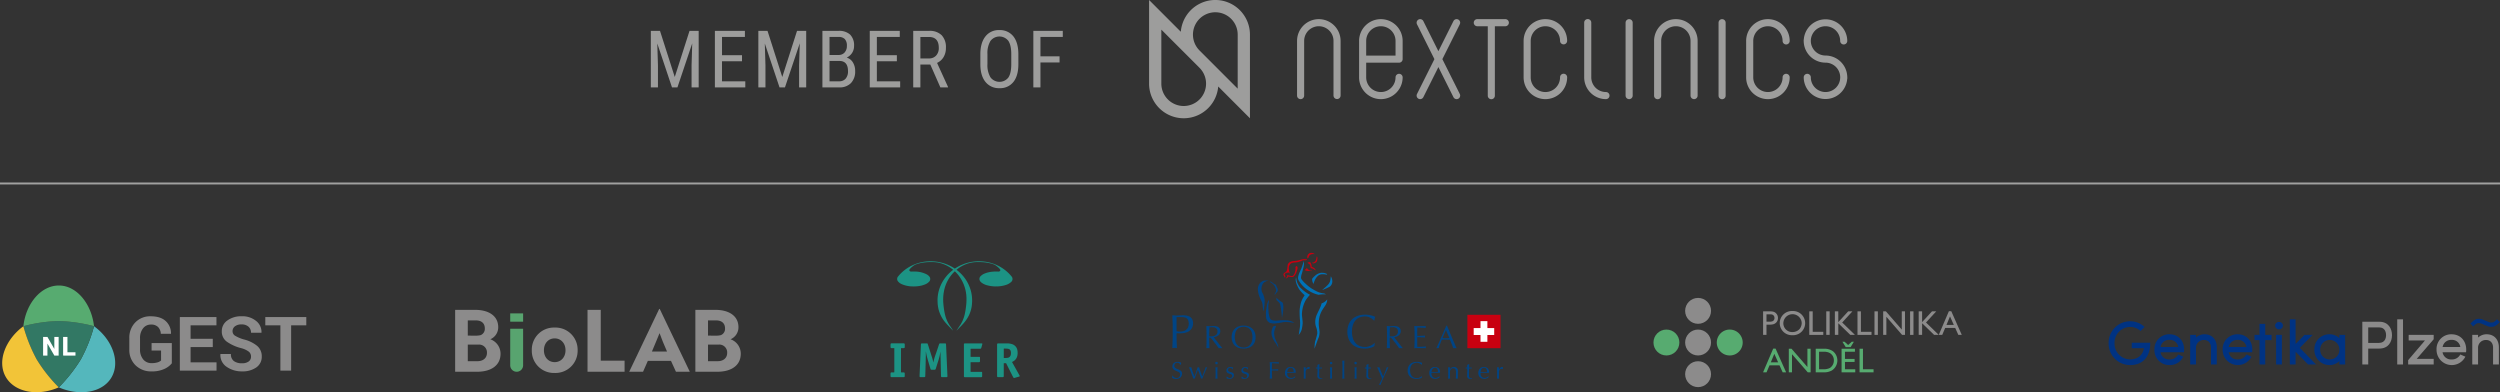 <svg xmlns="http://www.w3.org/2000/svg" width="1137" height="178.383" viewBox="0 0 1137 178.383">
  <rect x="0" y="0" width="1137" height="178.383" fill="#333333" stroke="none"/>
  <g id="Group_638" data-name="Group 638" transform="translate(-393 -658)">
    <g id="Group_626" data-name="Group 626" transform="translate(556.825 641.262)">
      <g id="Group_625" data-name="Group 625" transform="translate(132.175 16.738)">
        <path id="Path_886" data-name="Path 886" d="M136.344,20.687l6.711,20.982,6.711-20.982h4.168V46.4H150.7V36.387l.3-10.031L144.272,46.4H141.8L135.11,26.426l.3,9.961V46.4h-3.234V20.687Z" transform="translate(-132.175 -6.65)" fill="#9d9d9c"/>
        <path id="Path_887" data-name="Path 887" d="M152.7,34.517h-9.1V43.63h10.6V46.4h-13.83V20.687h13.651v2.774H143.606v8.281h9.1Z" transform="translate(-111.239 -6.65)" fill="#9d9d9c"/>
        <path id="Path_888" data-name="Path 888" d="M150.1,20.687l6.711,20.982,6.711-20.982h4.168V46.4h-3.229V36.387l.3-10.031L158.029,46.4H155.56l-6.695-19.976.3,9.961V46.4h-3.233V20.687Z" transform="translate(-97.033 -6.65)" fill="#9d9d9c"/>
        <g id="Group_624" data-name="Group 624" transform="translate(78.032)">
          <path id="Path_889" data-name="Path 889" d="M154.129,46.4V20.687h7.329a7.355,7.355,0,0,1,5.289,1.713,6.84,6.84,0,0,1,1.777,5.14,5.661,5.661,0,0,1-.9,3.181,5.991,5.991,0,0,1-2.435,2.133,4.922,4.922,0,0,1,2.8,2.175,7.281,7.281,0,0,1,1.034,3.956,7.529,7.529,0,0,1-1.9,5.438A7.149,7.149,0,0,1,161.7,46.4Zm3.231-14.747h4.152a3.507,3.507,0,0,0,2.712-1.13,4.311,4.311,0,0,0,1.031-3.011,4.337,4.337,0,0,0-.931-3.089,3.839,3.839,0,0,0-2.865-.967h-4.1Zm0,2.719v9.256h4.418a3.715,3.715,0,0,0,2.915-1.212,4.947,4.947,0,0,0,1.073-3.394q0-4.649-3.92-4.649Z" transform="translate(-154.129 -6.651)" fill="#9d9d9c"/>
          <path id="Path_890" data-name="Path 890" d="M172.517,34.517h-9.1V43.63h10.6V46.4H160.187V20.687h13.651v2.774H163.419v8.281h9.1Z" transform="translate(-138.654 -6.65)" fill="#9d9d9c"/>
          <path id="Path_891" data-name="Path 891" d="M173.516,36H169V46.4H165.75V20.687h7.2a7.7,7.7,0,0,1,5.723,1.969,7.9,7.9,0,0,1,1.944,5.769,7.982,7.982,0,0,1-1.052,4.159,6.638,6.638,0,0,1-2.975,2.676l4.98,10.93V46.4h-3.48ZM169,33.231h3.924a4.207,4.207,0,0,0,3.238-1.312,4.961,4.961,0,0,0,1.212-3.5q0-4.953-4.486-4.951H169Z" transform="translate(-124.444 -6.651)" fill="#9d9d9c"/>
          <path id="Path_892" data-name="Path 892" d="M191.631,36.06q0,5.262-2.246,8.1a7.644,7.644,0,0,1-6.373,2.844,7.725,7.725,0,0,1-6.277-2.765q-2.309-2.756-2.4-7.813V31.592q0-5.156,2.282-8.083a7.607,7.607,0,0,1,6.359-2.922,7.708,7.708,0,0,1,6.33,2.8q2.266,2.8,2.321,7.994ZM188.4,31.553q0-4.073-1.333-6.064a5.124,5.124,0,0,0-8.122.025,10.632,10.632,0,0,0-1.386,5.936v4.61a10.843,10.843,0,0,0,1.368,6,5.135,5.135,0,0,0,8.111.156q1.312-1.9,1.361-5.843Z" transform="translate(-102.504 -6.903)" fill="#9d9d9c"/>
          <path id="Path_893" data-name="Path 893" d="M193.04,35.046h-8.69V46.4h-3.231V20.687h13.387v2.774H184.35v8.814h8.69Z" transform="translate(-85.184 -6.65)" fill="#9d9d9c"/>
          <path id="Path_894" data-name="Path 894" d="M258.513,19.187A1.615,1.615,0,0,0,256.9,20.8V53.956a1.615,1.615,0,0,0,3.231,0V20.8a1.614,1.614,0,0,0-1.614-1.61" transform="translate(108.382 -10.482)" fill="#9d9d9c"/>
          <path id="Path_895" data-name="Path 895" d="M270.407,19.187a1.612,1.612,0,0,0-1.614,1.61V53.956a1.614,1.614,0,1,0,3.227,0V20.8a1.614,1.614,0,0,0-1.614-1.61" transform="translate(138.772 -10.482)" fill="#9d9d9c"/>
          <path id="Path_896" data-name="Path 896" d="M224.763,19.187a9.915,9.915,0,0,0-9.9,9.9V53.956a1.615,1.615,0,0,0,3.231,0V29.09a6.673,6.673,0,0,1,13.347,0V53.956a1.614,1.614,0,0,0,3.227,0V29.09a9.913,9.913,0,0,0-9.9-9.9" transform="translate(1.004 -10.482)" fill="#9d9d9c"/>
          <path id="Path_897" data-name="Path 897" d="M261.5,52.339a6.681,6.681,0,0,1-6.675-6.675V20.8a1.614,1.614,0,1,0-3.227,0V45.664a9.913,9.913,0,0,0,9.9,9.906,1.615,1.615,0,0,0,0-3.231" transform="translate(94.858 -10.482)" fill="#9d9d9c"/>
          <path id="Path_898" data-name="Path 898" d="M241.87,37.378l7.93-15.853a1.633,1.633,0,0,0,.085-1.233,1.612,1.612,0,0,0-2.975-.21l-6.846,13.685-6.842-13.685a1.618,1.618,0,0,0-.935-.81,1.618,1.618,0,0,0-1.958,2.254l7.93,15.856-7.926,15.853a1.618,1.618,0,0,0,.722,2.168,1.621,1.621,0,0,0,2.165-.725l6.846-13.685,6.846,13.692a1.614,1.614,0,0,0,1.443.885,1.592,1.592,0,0,0,.722-.167,1.618,1.618,0,0,0,.725-2.168Z" transform="translate(40.084 -10.485)" fill="#9d9d9c"/>
          <path id="Path_899" data-name="Path 899" d="M232.7,19.187a9.913,9.913,0,0,0-9.9,9.9V45.667a9.9,9.9,0,0,0,19.809,0,1.615,1.615,0,0,0-3.231,0,6.673,6.673,0,0,1-13.347,0V38.992h14.957a1.619,1.619,0,0,0,1.621-1.614V29.09a9.916,9.916,0,0,0-9.906-9.9m6.675,9.9v6.675H226.029V29.09a6.673,6.673,0,1,1,13.347,0" transform="translate(21.281 -10.482)" fill="#9d9d9c"/>
          <path id="Path_900" data-name="Path 900" d="M251.833,19.187H239.087a1.615,1.615,0,1,0,0,3.231h4.759V53.956a1.614,1.614,0,1,0,3.227,0V22.418h4.759a1.615,1.615,0,1,0,0-3.231" transform="translate(58.759 -10.482)" fill="#9d9d9c"/>
          <path id="Path_901" data-name="Path 901" d="M270.447,19.187a9.912,9.912,0,0,0-9.9,9.9V53.956a1.614,1.614,0,1,0,3.227,0V29.09a6.675,6.675,0,0,1,13.35,0V53.956a1.612,1.612,0,1,0,3.224,0V29.09a9.912,9.912,0,0,0-9.9-9.9" transform="translate(117.7 -10.482)" fill="#9d9d9c"/>
          <path id="Path_902" data-name="Path 902" d="M253.752,22.418a6.682,6.682,0,0,1,6.675,6.672,1.614,1.614,0,0,0,3.227,0,9.9,9.9,0,0,0-19.805,0V45.667a9.9,9.9,0,0,0,19.805,0,1.614,1.614,0,1,0-3.227,0,6.675,6.675,0,0,1-13.35,0V29.09a6.68,6.68,0,0,1,6.675-6.672" transform="translate(75.054 -10.482)" fill="#9d9d9c"/>
          <path id="Path_903" data-name="Path 903" d="M282.229,22.418A6.676,6.676,0,0,1,288.9,29.09a1.615,1.615,0,0,0,3.231,0,9.9,9.9,0,1,0-19.805,0V45.667a9.9,9.9,0,1,0,19.805,0,1.615,1.615,0,1,0-3.231,0,6.673,6.673,0,0,1-13.347,0V29.09a6.683,6.683,0,0,1,6.679-6.672" transform="translate(147.789 -10.482)" fill="#9d9d9c"/>
          <path id="Path_904" data-name="Path 904" d="M299.527,45.728c0-.11-.011-.213-.014-.323v-.3h-.018a9.941,9.941,0,0,0-9.867-9.369,6.691,6.691,0,0,1-6.693-6.572V29.09a6.673,6.673,0,0,1,13.347,0,1.615,1.615,0,0,0,3.231,0,9.9,9.9,0,0,0-19.777-.594h-.05v.562c0,.128.014.252.018.377v.22h.011a9.936,9.936,0,0,0,9.913,9.32,6.682,6.682,0,1,1-6.693,6.693,1.615,1.615,0,1,0-3.231,0,9.9,9.9,0,0,0,19.777.622h.046Z" transform="translate(166.597 -10.482)" fill="#9d9d9c"/>
          <path id="Path_905" data-name="Path 905" d="M241.8,32.491a15.748,15.748,0,0,0-31.442-1.312L195.928,16.738V54.777a15.748,15.748,0,0,0,31.442,1.3L241.8,70.527ZM211.678,64.947A10.182,10.182,0,0,1,201.5,54.777V30.209l17.374,17.385a10.172,10.172,0,0,1-7.2,17.353m24.55-7.891L218.854,39.675a10.172,10.172,0,1,1,17.374-7.183Z" transform="translate(-47.357 -16.738)" fill="#9d9d9c"/>
        </g>
      </g>
    </g>
    <path id="Path_997" data-name="Path 997" d="M0,0H1137V.889H0Z" transform="translate(393 741)" fill="#a1a1a0"/>
    <g id="Group_637" data-name="Group 637" transform="translate(0 -9.512)">
      <g id="Group_640" data-name="Group 640" transform="translate(394 797.358)">
        <g id="Group_639" data-name="Group 639" transform="translate(0)">
          <path id="Path_998" data-name="Path 998" d="M68.978,33.406a9.2,9.2,0,0,1-3.389,2.56,13.237,13.237,0,0,1-5.814,1.121,9.972,9.972,0,0,1-7.3-2.777A9.665,9.665,0,0,1,49.65,27.1V22.01a9.881,9.881,0,0,1,2.72-7.2,9.355,9.355,0,0,1,7-2.785q4.451,0,6.819,2.166a7.517,7.517,0,0,1,2.417,5.7l-.034.1h-4.6a4.681,4.681,0,0,0-1.238-3.071,4.317,4.317,0,0,0-3.23-1.13,4.39,4.39,0,0,0-3.615,1.729,6.957,6.957,0,0,0-1.372,4.455v5.117a6.865,6.865,0,0,0,1.422,4.505,4.7,4.7,0,0,0,3.833,1.73,8.778,8.778,0,0,0,2.744-.351,4.133,4.133,0,0,0,1.573-.868V27.6H59.775V24.218h9.2Z" transform="translate(8.167 1.977)" fill="#8c8b8b"/>
          <path id="Path_999" data-name="Path 999" d="M84.356,25.976H74.265v6.945h11.8v3.765H69.379V12.321h16.65v3.765H74.265v6.125H84.356Z" transform="translate(11.412 2.027)" fill="#8c8b8b"/>
          <path id="Path_1000" data-name="Path 1000" d="M99.146,30.376a2.83,2.83,0,0,0-1-2.258,10.061,10.061,0,0,0-3.49-1.607,19.842,19.842,0,0,1-6.576-2.979,5.643,5.643,0,0,1-2.225-4.718,5.845,5.845,0,0,1,2.551-4.9,10.629,10.629,0,0,1,6.518-1.9,9.79,9.79,0,0,1,6.543,2.135,6.388,6.388,0,0,1,2.444,5.262l-.034.1H99.146a3.552,3.552,0,0,0-1.13-2.735,4.491,4.491,0,0,0-3.171-1.047,4.694,4.694,0,0,0-3.029.87,2.742,2.742,0,0,0-1.071,2.226,2.389,2.389,0,0,0,1.146,2.033,15.859,15.859,0,0,0,3.958,1.682,15.365,15.365,0,0,1,6.108,2.962,6.154,6.154,0,0,1,2.075,4.836,5.787,5.787,0,0,1-2.469,4.936,10.778,10.778,0,0,1-6.518,1.807A11.9,11.9,0,0,1,88.1,35.037a6.4,6.4,0,0,1-2.879-5.748l.033-.1h4.753a3.748,3.748,0,0,0,1.33,3.188,6,6,0,0,0,3.707,1.012,4.878,4.878,0,0,0,3.046-.82,2.637,2.637,0,0,0,1.054-2.193" transform="translate(14.018 1.977)" fill="#8c8b8b"/>
          <path id="Path_1001" data-name="Path 1001" d="M121.4,16.086h-6.894v20.6h-4.887v-20.6h-6.861V12.321H121.4Z" transform="translate(16.903 2.027)" fill="#8c8b8b"/>
          <path id="Path_1002" data-name="Path 1002" d="M38.125,15.9a.333.333,0,0,0-.012.056,67.975,67.975,0,0,1-6,15.066,70.743,70.743,0,0,1-10,12.684l.006.006c9.393,4.094,19.917,2.459,23.978-4.575,4.077-7.063.367-17.163-7.969-23.236" transform="translate(3.637 2.615)" fill="#54b7bc"/>
          <path id="Path_1003" data-name="Path 1003" d="M34.389,31.354a67.975,67.975,0,0,0,6-15.066.333.333,0,0,1,.012-.056V16.22s-.006,0-.012-.012h-.01a71.1,71.1,0,0,0-16.016-2.324A68.284,68.284,0,0,0,8.279,16.232a.627.627,0,0,1,.012.062c.006.022.01.062.022.107A71.531,71.531,0,0,0,14.29,31.273,68.394,68.394,0,0,0,24.368,44.033c-.006,0-.01,0-.016,0a.2.2,0,0,1,.022.017.072.072,0,0,1,.017-.012l-.006-.006a70.743,70.743,0,0,0,10-12.684" transform="translate(1.362 2.284)" fill="#327864"/>
          <path id="Path_1004" data-name="Path 1004" d="M40.378,18.492h.01a.018.018,0,0,0,.012.006C39.258,8.319,32.528,0,24.4,0,16.248.006,9.37,8.262,8.279,18.515a68.284,68.284,0,0,1,16.083-2.348,71.2,71.2,0,0,1,16.016,2.324" transform="translate(1.362)" fill="#57ab70"/>
          <path id="Path_1005" data-name="Path 1005" d="M15.652,30.94A71.531,71.531,0,0,1,9.675,16.067c-.012-.045-.016-.085-.022-.107l-.017-.051c-8.25,6.086-12.062,16.044-8,23.079,4.078,7.064,14.653,8.89,24.075,4.716.006,0,.01,0,.016,0A68.439,68.439,0,0,1,15.652,30.94" transform="translate(0 2.617)" fill="#f2c438"/>
          <path id="Path_1006" data-name="Path 1006" d="M23.044,28.562H21.083l-3.1-5.4-.035.012v5.388H15.975V20.09h1.972l3.1,5.4.034-.011V20.09h1.961Z" transform="translate(2.627 3.305)" fill="#fff"/>
          <path id="Path_1007" data-name="Path 1007" d="M25.761,27.049h3.649v1.513H23.789V20.09h1.972Z" transform="translate(3.913 3.304)" fill="#fff"/>
        </g>
      </g>
      <g id="Group_642" data-name="Group 642" transform="translate(600 808)">
        <path id="Path_1008" data-name="Path 1008" d="M5.748,23.843h4.458c2.386,0,4.262-1.329,4.262-3.794A3.579,3.579,0,0,0,10.6,16.3H5.748Zm3.6-11.615a8.41,8.41,0,0,0,2.268-.235A3.073,3.073,0,0,0,13.492,8.9c0-2.347-1.6-3.6-3.989-3.6H5.748v6.922Zm11.3,8.213c0,5.4-4.379,8.213-10.715,8.213H0V.5H9.112c5.983,0,10.48,2.62,10.48,7.9a5.876,5.876,0,0,1-3.6,5.475,6.947,6.947,0,0,1,4.653,6.571" transform="translate(0 -0.066)" fill="#8c8b8b"/>
        <path id="Path_1009" data-name="Path 1009" d="M34.772,10.426V27.047a2.933,2.933,0,0,1-5.866,0V10.426Z" transform="translate(-3.859 -1.392)" fill="#58a46f"/>
        <path id="Path_1010" data-name="Path 1010" d="M55.565,20.118c0-3.245-2.151-5.4-4.927-5.4s-4.889,2.152-4.889,5.4,2.112,5.4,4.889,5.4,4.927-2.151,4.927-5.4m5.514,0A10.08,10.08,0,0,1,50.638,30.442a10.049,10.049,0,0,1-10.4-10.324,10.049,10.049,0,0,1,10.4-10.324A10.081,10.081,0,0,1,61.08,20.118" transform="translate(-5.371 -1.307)" fill="#8c8b8b"/>
        <path id="Path_1011" data-name="Path 1011" d="M69.48,28.654V.5H75.5V23.609H86.335v5.045Z" transform="translate(-9.275 -0.066)" fill="#8c8b8b"/>
        <g id="Group_641" data-name="Group 641" transform="translate(79.161)">
          <path id="Path_1012" data-name="Path 1012" d="M108.563,19.4c-1.29-2.933-2.541-5.9-3.4-8.369-.821,1.955-2.308,5.71-3.481,8.369ZM105,0h.235l13.687,28.588h-6.3l-2.269-4.968H99.843l-2.191,4.968h-6.3Z" transform="translate(-91.356)" fill="#8c8b8b"/>
          <path id="Path_1013" data-name="Path 1013" d="M131.833,23.843h4.457c2.386,0,4.263-1.329,4.263-3.794a3.579,3.579,0,0,0-3.872-3.754h-4.849Zm3.6-11.615a8.4,8.4,0,0,0,2.268-.235A3.072,3.072,0,0,0,139.576,8.9c0-2.347-1.6-3.6-3.989-3.6h-3.754v6.922Zm11.3,8.213c0,5.4-4.379,8.213-10.715,8.213h-9.934V.5H135.2c5.984,0,10.481,2.62,10.481,7.9a5.875,5.875,0,0,1-3.6,5.475,6.947,6.947,0,0,1,4.654,6.571" transform="translate(-95.992 -0.066)" fill="#8c8b8b"/>
        </g>
        <rect id="Rectangle_135" data-name="Rectangle 135" width="5.866" height="3.766" transform="translate(25.048 2.042)" fill="#58a46f"/>
      </g>
      <g id="Group_643" data-name="Group 643" transform="translate(829.723 863.685)">
        <path id="Path_1014" data-name="Path 1014" d="M-.527-73.464A18.9,18.9,0,0,1,1.04-72.141a17.416,17.416,0,0,1,5.193,9.186,17.078,17.078,0,0,1,.321,4.375A14.863,14.863,0,0,1,5.189-52.87,16.436,16.436,0,0,1,2.68-49.124c-.879,1.01-1.842,1.94-2.762,2.91-.114.119-.224.242-.367.4a1.455,1.455,0,0,1,.216-.421c.466-.772,1-1.5,1.492-2.254a15.049,15.049,0,0,0,2.016-5.015A33.885,33.885,0,0,0,3.851-57.2a23.92,23.92,0,0,0,.157-3.456A17.442,17.442,0,0,0,.267-71.11a16.542,16.542,0,0,0-1.443-1.577c-.087-.085-.137-.082-.226,0A16.728,16.728,0,0,0-6.213-63.8a19.884,19.884,0,0,0-.36,3.01,22.56,22.56,0,0,0,.112,3.21,35.982,35.982,0,0,0,.594,3.994,15.435,15.435,0,0,0,2.575,5.912c.388.541.757,1.095,1.09,1.671.022.038.067.07.042.142l-.586-.614c-.832-.876-1.7-1.721-2.493-2.63a14.881,14.881,0,0,1-3.493-6.571,16.458,16.458,0,0,1-.378-2.67A18.078,18.078,0,0,1-9.1-60.891a16.783,16.783,0,0,1,2.024-6.78,18.074,18.074,0,0,1,4.9-5.692c.037-.029.073-.059.12-.1a11.025,11.025,0,0,0-.9-.7A15.053,15.053,0,0,0-9.19-76.791a18.561,18.561,0,0,0-3.277-.193,22.505,22.505,0,0,0-3.254.256,16.132,16.132,0,0,0-3.427.878,5.485,5.485,0,0,0-1.379.882,7.922,7.922,0,0,0-1.265,1.2.74.74,0,0,0-.168.472.505.505,0,0,0,.3.5,1.155,1.155,0,0,0,.577.137,18.277,18.277,0,0,1,1.995-.005A11.72,11.72,0,0,1-14.1-71.4a3.758,3.758,0,0,1,1.2.974,1.72,1.72,0,0,1-.076,2.362,5.076,5.076,0,0,1-1.963,1.284,12.065,12.065,0,0,1-3.178.772,15.693,15.693,0,0,1-2.611.092,12.586,12.586,0,0,1-4.6-.982,4.511,4.511,0,0,1-1.777-1.276,1.711,1.711,0,0,1,.011-2.252,18.23,18.23,0,0,1,5.866-4.77,19.272,19.272,0,0,1,5.407-1.84,19.64,19.64,0,0,1,4.662-.28A19.391,19.391,0,0,1-3.39-75.245a17.084,17.084,0,0,1,1.979,1.161.186.186,0,0,0,.247,0,19.3,19.3,0,0,1,6.949-2.882,19.4,19.4,0,0,1,5.009-.354,19.006,19.006,0,0,1,10.759,3.975,17.73,17.73,0,0,1,2.882,2.806,1.784,1.784,0,0,1-.175,2.666,6.031,6.031,0,0,1-2.31,1.289,13.413,13.413,0,0,1-3.581.652,15.188,15.188,0,0,1-4.881-.472,7.249,7.249,0,0,1-2.635-1.236,2.631,2.631,0,0,1-.81-.989,1.761,1.761,0,0,1,.458-2,5.52,5.52,0,0,1,2.05-1.251,12.363,12.363,0,0,1,3.139-.715,17.481,17.481,0,0,1,2.081-.093c.247,0,.494.02.741.031a1.15,1.15,0,0,0,.562-.129.6.6,0,0,0,.187-.921,5.566,5.566,0,0,0-.831-.866c-.31-.282-.648-.529-.982-.78a6.675,6.675,0,0,0-2.4-.984,19.787,19.787,0,0,0-3.565-.581,26.217,26.217,0,0,0-3.108-.049A14.68,14.68,0,0,0,.067-73.928C-.131-73.78-.322-73.624-.527-73.464Z" transform="translate(-1.18)" fill="#1c9384"/>
        <path id="Path_1015" data-name="Path 1015" d="M-3.833-21.706c-.124.634-.239,1.238-.361,1.841a33.137,33.137,0,0,1-.92,3.22c-.287.926-.579,1.851-.869,2.777a.514.514,0,0,1-.577.433c-.413,0-.826,0-1.238,0a.513.513,0,0,1-.6-.444c-.517-1.772-1.086-3.528-1.553-5.315-.2-.762-.346-1.537-.482-2.313a.367.367,0,0,0-.077-.194c0,.7.009,1.369,0,2.037-.018,1.1-.047,2.19-.075,3.285-.02.777-.047,1.553-.07,2.33-.035,1.154-.067,2.307-.1,3.461-.013.4-.154.526-.545.526-.525,0-1.049,0-1.574,0-.349,0-.5-.152-.482-.5q.086-2.038.176-4.076c.035-.782.071-1.564.1-2.346q.09-2.073.178-4.147.07-1.6.141-3.192c.009-.212.019-.424.03-.635a.435.435,0,0,1,.486-.461q1.087,0,2.175,0c.3,0,.352.027.449.318.234.7.458,1.408.684,2.114.452,1.411.908,2.821,1.349,4.234a13.483,13.483,0,0,1,.445,1.869.257.257,0,0,0,.057.152,27.424,27.424,0,0,1,1.2-4.1c.465-1.394.938-2.785,1.407-4.178a.518.518,0,0,1,.578-.412h2.1c.348,0,.472.113.49.456q.06,1.217.114,2.434.073,1.615.142,3.229.07,1.588.141,3.175.071,1.615.142,3.228.051,1.165.1,2.329c.017.368-.113.506-.485.507q-.972,0-1.945,0c-.34,0-.461-.1-.484-.442-.029-.428-.027-.859-.037-1.289q-.036-1.572-.071-3.143c-.023-.972-.045-1.943-.071-2.915q-.052-1.881-.06-3.763A.894.894,0,0,0-3.833-21.706Z" transform="translate(-5.155 -14.583)" fill="#1c9384"/>
        <path id="Path_1016" data-name="Path 1016" d="M35.679-17.74v-7.092c0-.459.13-.59.586-.59,1.356,0,2.712-.009,4.067.012a7.111,7.111,0,0,1,2.12.329,3.478,3.478,0,0,1,2.481,2.911,6.244,6.244,0,0,1-.049,2.4,3.778,3.778,0,0,1-1.986,2.59,2.854,2.854,0,0,1-.293.163c-.123.051-.117.109-.058.212q1.639,2.928,3.271,5.858l.042.078c.193.361.166.455-.22.571-.681.2-1.366.4-2.052.585-.275.076-.348.044-.5-.191a14.88,14.88,0,0,1-.8-1.514q-1.227-2.417-2.432-4.844a.223.223,0,0,0-.241-.148c-.247.009-.5.009-.743,0-.127-.005-.157.037-.156.16.005.825,0,1.65,0,2.475q0,1.592,0,3.184c0,.4-.121.524-.529.524H36.228c-.416,0-.549-.131-.549-.55q0-2.556,0-5.111Zm3.041-3.173q0,1,0,2c0,.081-.007.148.113.147a9.463,9.463,0,0,0,1.55-.079,1.666,1.666,0,0,0,1.474-1.215,3.5,3.5,0,0,0,.065-1.626,1.454,1.454,0,0,0-1.24-1.273,10.733,10.733,0,0,0-1.778-.1c-.143,0-.189.032-.188.183C38.725-22.221,38.72-21.568,38.72-20.913Z" transform="translate(-18.928 -14.583)" fill="#1c9384"/>
        <path id="Path_1017" data-name="Path 1017" d="M14.7-17.74v-7.126c0-.435.12-.555.556-.555h7.321a1.231,1.231,0,0,1,.3.024c.178.045.253.127.206.3-.163.607-.333,1.213-.517,1.814a.452.452,0,0,1-.492.3c-1.374,0-2.747,0-4.121,0-.165,0-.218.032-.216.209.009,1.1.008,2.2,0,3.307,0,.142.042.174.178.173,1.2-.005,2.393,0,3.589,0,.457,0,.515.058.516.522s0,.908,0,1.361c0,.409-.146.554-.552.554-1.185,0-2.37,0-3.555,0-.139,0-.176.037-.176.175q.009,2.016,0,4.032c0,.156.055.181.193.18q2.3-.006,4.6,0c.059,0,.118,0,.177,0,.21.017.265.073.283.282,0,.029.005.059.005.088,0,.536,0,1.073,0,1.61,0,.3-.137.429-.433.437h-7.3c-.059,0-.118,0-.176,0a.371.371,0,0,1-.375-.369c-.006-.065,0-.129,0-.194Z" transform="translate(-13.037 -14.583)" fill="#1c9384"/>
        <path id="Path_1018" data-name="Path 1018" d="M-26.958-17.738c0,1.774,0,3.549,0,5.324,0,.159.043.2.2.193.341-.012.683-.006,1.026,0a.426.426,0,0,1,.479.48q.005.6,0,1.2c0,.331-.148.478-.475.478q-2.75,0-5.5,0c-.321,0-.466-.132-.475-.46q-.019-.619,0-1.238c.009-.324.169-.462.5-.463.348,0,.7-.007,1.044,0,.142,0,.175-.04.175-.178-.005-1.3,0-2.594,0-3.891q0-3.379,0-6.757c0-.17-.045-.222-.215-.214-.336.014-.672.006-1.008,0s-.483-.128-.493-.462c-.013-.412-.012-.826,0-1.238.009-.322.169-.463.5-.463h5.466a.428.428,0,0,1,.49.488q0,.593,0,1.185c0,.341-.145.485-.483.489s-.685.011-1.026,0c-.164-.006-.192.051-.192.2Q-26.954-20.4-26.958-17.738Z" transform="translate(0 -14.583)" fill="#1c9384"/>
        <path id="Path_1019" data-name="Path 1019" d="M7.8-33.537s.008.008.007.012-.006.006-.009.009-.008-.008-.008-.012S7.793-33.534,7.8-33.537Z" transform="translate(-11.096 -12.304)" fill="#1c9384"/>
      </g>
      <g id="Group_644" data-name="Group 644" transform="translate(926 782.512)">
        <path id="Path_1020" data-name="Path 1020" d="M18.241,39.77c.16.01.337.016.531.016a4.5,4.5,0,0,0,.939-.1,2.7,2.7,0,0,0,.9-.359,2.143,2.143,0,0,0,.677-.691,2.04,2.04,0,0,0,.269-1.094,1.913,1.913,0,0,0-.211-.945A1.688,1.688,0,0,0,20.8,36a2.076,2.076,0,0,0-.729-.3,3.875,3.875,0,0,0-.771-.081c-.341,0-.622.008-.843.023s-.414.03-.569.051c-.02.538-.039,1.072-.058,1.6s-.029,1.057-.029,1.584v.838a2.932,2.932,0,0,0,.444.057m-1.674-2.795c-.024-.62-.051-1.256-.08-1.9.282.019.558.037.83.052s.547.021.829.021.558-.012.83-.036.548-.037.83-.037a5.624,5.624,0,0,1,1.164.118,2.825,2.825,0,0,1,.969.389,1.958,1.958,0,0,1,.655.711,2.274,2.274,0,0,1,.24,1.1,2.251,2.251,0,0,1-.313,1.211,2.906,2.906,0,0,1-.765.836,3.683,3.683,0,0,1-.968.514,4.767,4.767,0,0,1-.938.243c.117.146.276.352.48.616s.432.556.684.873.515.651.785,1,.534.682.786,1,.489.61.713.875.4.464.54.6a3.216,3.216,0,0,0-.437-.03h-.858a2.921,2.921,0,0,0-.423.03q-.218-.309-.662-.926c-.3-.412-.623-.85-.983-1.32s-.726-.936-1.1-1.4-.715-.858-1.025-1.18H17.8V41.4q0,.969.037,1.908t.08,1.85c-.224-.02-.461-.03-.713-.03s-.49.01-.713.03q.043-.911.08-1.85T16.6,41.4V38.875c0-.645-.011-1.28-.036-1.9" transform="translate(-0.847 -1.803)" fill="#004485"/>
        <path id="Path_1021" data-name="Path 1021" d="M37.783,38.022a4.008,4.008,0,0,0-.852-1.468A3.379,3.379,0,0,0,35.65,35.7a4.472,4.472,0,0,0-1.594-.277,4.427,4.427,0,0,0-1.579.277,3.387,3.387,0,0,0-1.282.858,4.008,4.008,0,0,0-.852,1.468,7.406,7.406,0,0,0,0,4.21,4,4,0,0,0,.852,1.467,3.378,3.378,0,0,0,1.282.859,4.428,4.428,0,0,0,1.579.279,4.473,4.473,0,0,0,1.594-.279,3.371,3.371,0,0,0,1.282-.859,4,4,0,0,0,.852-1.467,7.406,7.406,0,0,0,0-4.21M29.011,37.9a4.651,4.651,0,0,1,1.12-1.651,4.794,4.794,0,0,1,1.726-1.027,7.066,7.066,0,0,1,4.41,0,4.79,4.79,0,0,1,1.726,1.027A4.666,4.666,0,0,1,39.115,37.9a6.359,6.359,0,0,1,0,4.446A4.652,4.652,0,0,1,37.994,44a4.563,4.563,0,0,1-1.726,1,7.55,7.55,0,0,1-4.41,0,4.567,4.567,0,0,1-1.726-1,4.638,4.638,0,0,1-1.12-1.652,6.373,6.373,0,0,1,0-4.446" transform="translate(-1.471 -1.792)" fill="#004485"/>
        <path id="Path_1022" data-name="Path 1022" d="M104.762,39.77c.159.01.336.016.531.016a4.509,4.509,0,0,0,.939-.1,2.68,2.68,0,0,0,.895-.359,2.137,2.137,0,0,0,.678-.691,2.041,2.041,0,0,0,.268-1.094,1.9,1.9,0,0,0-.211-.945,1.679,1.679,0,0,0-.546-.595,2.067,2.067,0,0,0-.727-.3,3.9,3.9,0,0,0-.772-.081c-.341,0-.622.008-.844.023s-.413.03-.568.051c-.02.538-.04,1.072-.059,1.6s-.028,1.057-.028,1.584v.838a2.932,2.932,0,0,0,.444.057m-1.674-2.795c-.025-.62-.05-1.256-.08-1.9.282.019.556.037.83.052s.547.021.83.021.557-.012.829-.036.548-.037.83-.037a5.647,5.647,0,0,1,1.165.118,2.823,2.823,0,0,1,.968.389,1.952,1.952,0,0,1,.655.711,2.285,2.285,0,0,1,.241,1.1,2.26,2.26,0,0,1-.314,1.211,2.879,2.879,0,0,1-.765.836,3.688,3.688,0,0,1-.969.514,4.725,4.725,0,0,1-.939.243c.117.146.278.352.482.616s.432.556.683.873l.787,1c.27.348.533.682.785,1s.489.61.713.875.4.464.539.6a3.212,3.212,0,0,0-.436-.03h-.859a2.9,2.9,0,0,0-.421.03c-.146-.206-.369-.514-.663-.926s-.622-.85-.984-1.32-.726-.936-1.1-1.4-.715-.858-1.024-1.18h-.554V41.4q0,.969.036,1.908t.08,1.85q-.334-.03-.713-.03t-.712.03q.044-.911.08-1.85t.036-1.908V38.875c0-.645-.012-1.28-.036-1.9" transform="translate(-5.294 -1.803)" fill="#004485"/>
        <path id="Path_1023" data-name="Path 1023" d="M116.288,36.954c-.026-.627-.052-1.252-.081-1.879.437.019.871.037,1.3.052s.867.02,1.3.02.869-.007,1.3-.02.858-.033,1.3-.052a2.242,2.242,0,0,0,0,.88c-.31-.018-.595-.039-.852-.058s-.527-.04-.815-.059-.6-.037-.94-.051-.747-.023-1.224-.023q-.013.47-.034.9t-.022.967c0,.381,0,.753.008,1.117s.006.634.006.821q.642,0,1.151-.015c.34-.011.65-.023.932-.036s.541-.029.778-.045.464-.032.676-.051a2.317,2.317,0,0,0-.042.455,2.231,2.231,0,0,0,.042.44c-.252-.03-.544-.053-.88-.074s-.669-.031-1-.038l-.948-.013c-.3-.006-.531-.008-.707-.008,0,.089,0,.184-.006.286s-.008.232-.008.389v1.453q0,.837.008,1.38t.022.821h1.018c.37,0,.731-.007,1.084-.023s.689-.033,1.006-.058a6.52,6.52,0,0,0,.822-.109,1.068,1.068,0,0,0-.037.227c0,.083-.007.159-.007.228a1.336,1.336,0,0,0,.044.382c-.438-.02-.871-.03-1.3-.03h-2.644q-.653,0-1.324.03.043-.941.081-1.872t.036-1.9V38.861q0-.97-.036-1.907" transform="translate(-5.973 -1.803)" fill="#004485"/>
        <path id="Path_1024" data-name="Path 1024" d="M129.534,40.582c.25,0,.514,0,.785.013s.535.016.787.016c.271,0,.544,0,.816-.008s.544-.012.814-.022l-1.615-3.727Zm6.45,4.565a2.688,2.688,0,0,0-.386-.03h-.772a2.688,2.688,0,0,0-.386.03c-.067-.227-.159-.5-.276-.815s-.245-.651-.386-1-.284-.7-.43-1.058-.281-.7-.407-1.019c-.311-.009-.627-.018-.946-.022s-.641-.008-.961-.008c-.3,0-.6,0-.889.008s-.587.012-.888.022q-.467,1.145-.845,2.178c-.25.691-.442,1.261-.567,1.711a4.789,4.789,0,0,0-1.077,0q1.18-2.568,2.3-5.108t2.257-5.165h.276q.351.854.757,1.842t.83,2q.421,1.013.845,2.011t.793,1.855q.371.861.669,1.534c.2.451.362.793.489,1.028" transform="translate(-6.516 -1.792)" fill="#004485"/>
        <path id="Path_1025" data-name="Path 1025" d="M3.634,37.331a6.43,6.43,0,0,0,1.375-.153,3.628,3.628,0,0,0,1.3-.549,3.034,3.034,0,0,0,.967-1.105A4.552,4.552,0,0,0,7.393,32.2a2.122,2.122,0,0,0-.72-.909,2.778,2.778,0,0,0-1.128-.444,8.638,8.638,0,0,0-1.5-.12H2.109v6.43a6.469,6.469,0,0,0,1.524.174M.293,32.73c-.034-.914-.075-1.851-.117-2.8.343.027.691.052,1.043.074s.7.031,1.041.031c.171,0,.379,0,.622-.019s.49-.027.741-.034.49-.019.721-.032.422-.02.579-.02c.216,0,.48.006.795.02a6.189,6.189,0,0,1,1,.131,5.477,5.477,0,0,1,1.042.323,2.942,2.942,0,0,1,.934.628,3.03,3.03,0,0,1,.677,1.029A4.67,4.67,0,0,1,9.015,35.9a4.485,4.485,0,0,1-1.5,1.387,5.941,5.941,0,0,1-1.892.671,10.578,10.578,0,0,1-1.772.174q-.494,0-.9-.01c-.273-.007-.552-.025-.838-.057v1.191q0,1.431.054,2.815T2.28,44.8c-.33-.029-.68-.043-1.052-.043s-.723.013-1.052.043c.042-.895.083-1.8.117-2.728s.054-1.861.054-2.815V35.534q0-1.427-.054-2.8" transform="translate(-0.009 -1.538)" fill="#004485"/>
        <path id="Path_1026" data-name="Path 1026" d="M95.791,44.276a5.786,5.786,0,0,1-1.009.369q-.593.161-1.323.292a8.715,8.715,0,0,1-1.525.129A9.755,9.755,0,0,1,88.8,44.58,6.542,6.542,0,0,1,86.317,43.1a6.956,6.956,0,0,1-1.633-2.433,9.388,9.388,0,0,1,0-6.561,6.852,6.852,0,0,1,1.653-2.436,7.078,7.078,0,0,1,2.546-1.515,9.788,9.788,0,0,1,3.264-.519,10.724,10.724,0,0,1,2.591.291,12.121,12.121,0,0,1,2.072.7,2.9,2.9,0,0,0-.28.823c-.071.346-.129.636-.172.866l-.128.043a4.839,4.839,0,0,0-.6-.585,6.939,6.939,0,0,0-.9-.627,5.681,5.681,0,0,0-1.161-.508,4.654,4.654,0,0,0-1.417-.206,6.6,6.6,0,0,0-2.352.411,4.97,4.97,0,0,0-1.891,1.268,5.912,5.912,0,0,0-1.256,2.166,9.535,9.535,0,0,0-.451,3.1,9.562,9.562,0,0,0,.451,3.108,5.9,5.9,0,0,0,1.256,2.165A4.979,4.979,0,0,0,89.8,43.919a6.556,6.556,0,0,0,2.352.413,4.989,4.989,0,0,0,1.43-.2,7.928,7.928,0,0,0,1.2-.465,7.523,7.523,0,0,0,.987-.585c.293-.211.54-.393.742-.552l.085.087L96.4,43.9a2.779,2.779,0,0,1-.611.378" transform="translate(-4.322 -1.523)" fill="#004485"/>
        <path id="Path_1027" data-name="Path 1027" d="M45.82,13.349s-1.912.4-2.407,1.508a4.367,4.367,0,0,0-.292,3.759,8.251,8.251,0,0,1,1.172,3.838,28.166,28.166,0,0,1-.415,4.134c-.108.434-.186.652-.186.652s-.138-.932-.323-2.439a5.461,5.461,0,0,0-.678-2.533,12.521,12.521,0,0,1-1.5-4.787,4.306,4.306,0,0,1,1.357-3.434,3.008,3.008,0,0,1,1.757-.777c.417-.015,1.512.015,1.512.015" transform="translate(-2.117 -0.682)" fill="#004485"/>
        <path id="Path_1028" data-name="Path 1028" d="M47.563,13.871c-.231-.078-.262-.125-.448-.125s-.2.115-.2.115,1.359.927,1.56,1.129a3.186,3.186,0,0,1,.585.777c.078.2.433.793.494,1.009a2.8,2.8,0,0,1,.231,1.36,5.023,5.023,0,0,1-.524,1c-.108.249-.138.232-.138.481s.015.419.015.419-.03-.218.339-.684.619-.671.866-1.028a1,1,0,0,0,.213-.9,1.981,1.981,0,0,0-.262-.807c-.2-.389-.36-.687-.416-.823a4.579,4.579,0,0,1-.164-.564,1.969,1.969,0,0,1-.452-.2c-.277-.155-.493-.3-.925-.589" transform="translate(-2.411 -0.707)" fill="#004485"/>
        <path id="Path_1029" data-name="Path 1029" d="M46.214,22.668a.721.721,0,0,1,.19.415c.016.24-.206,1.375-.222,1.743a22.271,22.271,0,0,0,.191,4.238c.286,1.167.46,2.319,1.3,2.638a6.037,6.037,0,0,0,2.792.256A21.455,21.455,0,0,1,53.64,31.8a13.192,13.192,0,0,1,2.047.207,13.415,13.415,0,0,1,1.555.528,2.976,2.976,0,0,1,.635.48s-1.572-.256-2.111-.3a10.724,10.724,0,0,0-3-.016,24.656,24.656,0,0,1-3.349.56,5.821,5.821,0,0,1-2.634-.3,3.17,3.17,0,0,1-1.65-2.367,17.238,17.238,0,0,1,.016-3.373c.159-.753.286-2.063.429-2.592s.428-1.328.428-1.328Z" transform="translate(-2.316 -1.165)" fill="#004485"/>
        <path id="Path_1030" data-name="Path 1030" d="M50.185,21.538a4.745,4.745,0,0,0,.778.8c.317.207.888.719,1.095.847s.713.432.713.432a2.74,2.74,0,0,1,.334.7,8.139,8.139,0,0,1,.126,2.287c-.095.575-.222,2.191-.317,2.543s-.286,1.726-.286,1.726-.19-2.511-.316-3.406a25.307,25.307,0,0,0-.445-2.622c-.159-.528-.222-.864-.556-1.135s-.587-.672-.762-.751a.916.916,0,0,1-.46-.656,3.141,3.141,0,0,1-.015-.511Z" transform="translate(-2.573 -1.107)" fill="#004485"/>
        <path id="Path_1031" data-name="Path 1031" d="M48.349,35.5s.1-.223.255-.272a3.506,3.506,0,0,1,.729-.191,1.389,1.389,0,0,0,.429-.1,2.33,2.33,0,0,1-.222.863,7.423,7.423,0,0,0-.619,2.3,8.861,8.861,0,0,0,.334,2.416c.206.51.7,1.678.84,1.95a7.289,7.289,0,0,1,.619,1.536c.079.448.254,1.1.254,1.1s-.541-.96-.857-1.472-.81-1.183-1.032-1.6a9.078,9.078,0,0,1-1.047-2.063,5.4,5.4,0,0,1-.222-2.814,12.348,12.348,0,0,1,.539-1.663" transform="translate(-2.451 -1.796)" fill="#004485"/>
        <path id="Path_1032" data-name="Path 1032" d="M71.591,24.107a4.187,4.187,0,0,0,1.222-.577,4.431,4.431,0,0,0,.936-.766,1.976,1.976,0,0,1,.3-.32s.047-.144.079-.032a4.617,4.617,0,0,1-.047.625,5.706,5.706,0,0,1-.84,2.062c-.571.863-1.095,1.6-1.618,2.51a11.453,11.453,0,0,0-1.222,3.71,14.535,14.535,0,0,0-.095,2.847c.095.912.317,2.463.348,2.863a9.3,9.3,0,0,1-.317,2.4c-.191.48-.507,1.119-.714,1.759s-.65,1.792-.793,2.192-.491,1.39-.491,1.39.063-1.342.079-1.677.08-.8.206-1.615a33.345,33.345,0,0,0,.984-3.567,7.531,7.531,0,0,0-.412-2.686,7.389,7.389,0,0,1-.507-2.591,8.285,8.285,0,0,1,.507-2.9c.349-.895,1.207-2.591,1.381-2.958s.428-.912.651-1.487a10.294,10.294,0,0,0,.364-1.184" transform="translate(-3.512 -1.15)" fill="#0072b7"/>
        <path id="Path_1033" data-name="Path 1033" d="M60.7,37.923s.286-1.55.413-2.622a15.217,15.217,0,0,0,.191-3.774,43.08,43.08,0,0,1-.191-4.686,17.019,17.019,0,0,1,.778-4.109,10.962,10.962,0,0,1,1.127-2.24,2.883,2.883,0,0,0,.364-.687,13.15,13.15,0,0,1-2.571-2.8c-.745-1.312-1.744-3.327-1.428-4.75s.064-.479.064-.479a1.082,1.082,0,0,1,.158.447,7.576,7.576,0,0,0,1.7,4.063,17.993,17.993,0,0,0,4.522,3.373,19.011,19.011,0,0,0-1.967,2.495,14.67,14.67,0,0,0-1.349,3.534,15.263,15.263,0,0,0-.348,2.974c.047.944.38,3.166.332,3.982a19.922,19.922,0,0,1-.38,2.607,5.876,5.876,0,0,1-.651,1.583c-.223.351-.762,1.086-.762,1.086" transform="translate(-3.049 -0.59)" fill="#0072b7"/>
        <path id="Path_1034" data-name="Path 1034" d="M73.217,19.065H71.772a11.175,11.175,0,0,0-1.284.095,3.444,3.444,0,0,0-.6.128,13.345,13.345,0,0,1-4.824-2.063,12.753,12.753,0,0,1-4.252-4.413,2.31,2.31,0,0,1-.334-.848,5.253,5.253,0,0,1,.016-.846,11.478,11.478,0,0,1,.666-2.064c.207-.448.7-1.456.985-2.223s.475-1.359.586-1.759.286-1.183.286-1.183.1.638.143.878a6.022,6.022,0,0,1-.222,1.984c-.238.96-.492,2.095-.762,2.943a6.808,6.808,0,0,0-.349,1.486,1.5,1.5,0,0,0,.269,1.119,12.435,12.435,0,0,0,1.81,1.951,17.67,17.67,0,0,0,2.237,1.838,23.792,23.792,0,0,0,2.6,1.52,8.685,8.685,0,0,0,1.951.767,9.74,9.74,0,0,0,1.254.24,2.181,2.181,0,0,1,.777.208c.207.112.491.241.491.241" transform="translate(-3.108 -0.2)" fill="#0072b7"/>
        <path id="Path_1035" data-name="Path 1035" d="M67.185,12.382a7.406,7.406,0,0,0,.157,1.135,11.9,11.9,0,0,0,.445,1.151,12.392,12.392,0,0,1,.714-1.855,5.581,5.581,0,0,1,1.443-1.934,2.858,2.858,0,0,1,1.461-.639,7.766,7.766,0,0,1,2.11.113l.142.047.16-.016.158-.081.11-.064s-.047-.1-.429-.3a5.159,5.159,0,0,0-2.49-.368A5.319,5.319,0,0,0,68.8,10.656,10.8,10.8,0,0,0,67.2,12.3" transform="translate(-3.453 -0.49)" fill="#0072b7"/>
        <path id="Path_1036" data-name="Path 1036" d="M75.922,11.237a10.6,10.6,0,0,1-.3,2.24,4.7,4.7,0,0,1-1.08,1.726c-.555.577-1.491,1.375-1.792,1.632s-.714.656-.714.656.333-.128.7-.272a19.236,19.236,0,0,0,2.411-1.088,2.56,2.56,0,0,0,1.223-1.311,3.059,3.059,0,0,0,.269-1.47,3.918,3.918,0,0,0-.222-1.12,6.219,6.219,0,0,0-.3-.736Z" transform="translate(-3.702 -0.578)" fill="#0072b7"/>
        <path id="Path_1037" data-name="Path 1037" d="M64.511,7.107s0,.48-.222.624a6.008,6.008,0,0,1-.651.336,1.43,1.43,0,0,0,.778.448,10.078,10.078,0,0,0,1.3.081c.38,0,.555.064.873.047a.745.745,0,0,0,.476-.176,6.319,6.319,0,0,1-.715-.047,1.524,1.524,0,0,1-.761-.271,2.209,2.209,0,0,1-.746-.656c-.191-.239-.334-.384-.334-.384" transform="translate(-3.271 -0.365)" fill="#c80010"/>
        <path id="Path_1038" data-name="Path 1038" d="M64.977,4.8a1.579,1.579,0,0,1,.635-.336c.254-.016.618,0,.618,0s.286.528.429.9a2.538,2.538,0,0,1,.206.784,1.461,1.461,0,0,1,0,.433s.253.1.587.24a2.4,2.4,0,0,1,.667.415,2.994,2.994,0,0,1,.475.559.718.718,0,0,1,.064.4s-.491-.335-.793-.51a2.462,2.462,0,0,0-.633-.325c-.3-.1-.256-.058-.526-.139s-.3-.095-.333-.287a6.348,6.348,0,0,0-.1-.815c-.079-.288-.077-.385-.227-.538a2.881,2.881,0,0,0-.6-.5,5.343,5.343,0,0,0-.471-.27" transform="translate(-3.34 -0.229)" fill="#c80010"/>
        <path id="Path_1039" data-name="Path 1039" d="M54.565,11.81a1.727,1.727,0,0,0,.588-.582,2.556,2.556,0,0,0,.111-.843s.915.286,1.248.336.855.28,1.3,0a2.794,2.794,0,0,0,.882-1.426,5.963,5.963,0,0,0,.327-1.857C58.987,6.911,59,6.688,59,6.688a1.558,1.558,0,0,1,.261-.19c.061-.018.166-.129.238-.136s.105-.06.161-.01a1.949,1.949,0,0,1,.266.52,2.209,2.209,0,0,1-.028.749,19.2,19.2,0,0,1-.637,1.857,4.991,4.991,0,0,1-.988,1.543,1.334,1.334,0,0,1-.876.3,5.33,5.33,0,0,1-.877-.1,3.434,3.434,0,0,1-.433-.089,1.056,1.056,0,0,1-.223-.107,3.042,3.042,0,0,1-.26.308,2.579,2.579,0,0,1-.439.4c-.138.1-.188.123-.254.162a.175.175,0,0,1-.166.023.4.4,0,0,1-.122-.05Z" transform="translate(-2.805 -0.325)" fill="#c80010"/>
        <path id="Path_1040" data-name="Path 1040" d="M69.269,1.737a4.908,4.908,0,0,1-.539,1.991c-.411.436-.643.722-1.093.782a1.8,1.8,0,0,0-.572.135,4,4,0,0,0,.689.264,2.7,2.7,0,0,0,1.386-.627,2.23,2.23,0,0,0,.423-1.229,2.528,2.528,0,0,0,.045-.795,1.107,1.107,0,0,0-.134-.38.849.849,0,0,0-.2-.139" transform="translate(-3.447 -0.089)" fill="#c80010"/>
        <path id="Path_1041" data-name="Path 1041" d="M64.916,2.491l.416-.156a1.846,1.846,0,0,0,.166-.38,1.714,1.714,0,0,1,.628-1A2.767,2.767,0,0,1,67.164.54a10.063,10.063,0,0,1,1.175.05A3.248,3.248,0,0,0,67.114.026a2.094,2.094,0,0,0-1.349.217,2.145,2.145,0,0,0-.66.706,2.508,2.508,0,0,0-.228.884c.006.184.039.658.039.658" transform="translate(-3.335)" fill="#c80010"/>
        <path id="Path_1042" data-name="Path 1042" d="M64.224,3.053a1.861,1.861,0,0,1-.322.364c-.156.118-.111.118-.288.128a5.529,5.529,0,0,0-.988-.017,2.7,2.7,0,0,0-.865.225,10.414,10.414,0,0,1-1.72.6,7.322,7.322,0,0,1-1.393.185,3.761,3.761,0,0,0-1.471.3,1.608,1.608,0,0,0-.854.789A2.219,2.219,0,0,0,55.9,7.052a8.26,8.26,0,0,0,.112,1.286c.055.28.365,1.148.365,1.148s-.055.028-.177-.1-.089-.223-.272-.251a1.822,1.822,0,0,0-.715.033,2.8,2.8,0,0,0-.737.235.718.718,0,0,0-.367.323.574.574,0,0,0-.105.381c.011.157.16.246.216.447a1.086,1.086,0,0,1,.066.526,1.07,1.07,0,0,1-.083.3s.01.068-.073.012a.493.493,0,0,1-.211-.285,2.355,2.355,0,0,0-.222-.471c-.089-.124-.177-.067-.222-.409a.974.974,0,0,1,.133-.7,1,1,0,0,1,.438-.381,1.314,1.314,0,0,0,.844-.715,4.952,4.952,0,0,0,.355-1.437,13.494,13.494,0,0,1,.2-1.583,2.34,2.34,0,0,1,.911-1.045,4.379,4.379,0,0,1,1.4-.447c.489-.066.611-.066.983-.1a8.616,8.616,0,0,0,1.531-.241c.444-.14.771-.234,1.221-.337a7.258,7.258,0,0,1,.91-.2A1.9,1.9,0,0,1,62.937,3a4.421,4.421,0,0,0,.55.049,3.554,3.554,0,0,0,.365-.006c.139,0,.312,0,.312,0Z" transform="translate(-2.748 -0.154)" fill="#c80010"/>
        <rect id="Rectangle_136" data-name="Rectangle 136" width="15.065" height="15.183" transform="translate(134.369 28.171)" fill="#c80010"/>
        <path id="Path_1043" data-name="Path 1043" d="M154,35.878H150.9V32.748h-3.133v3.129h-3.094v3.157h3.094v3.108H150.9V39.035H154Z" transform="translate(-7.436 -1.683)" fill="#fff"/>
        <path id="Path_1044" data-name="Path 1044" d="M.587,58.865a1.825,1.825,0,0,0,.369.366,1.909,1.909,0,0,0,1.157.37,1.694,1.694,0,0,0,.666-.125,1.532,1.532,0,0,0,.5-.338,1.482,1.482,0,0,0,.319-.5,1.7,1.7,0,0,0,.111-.616,1.155,1.155,0,0,0-.263-.8,2.186,2.186,0,0,0-.654-.49,8,8,0,0,0-.845-.359,4.316,4.316,0,0,1-.844-.409,2.223,2.223,0,0,1-.654-.626,1.78,1.78,0,0,1-.263-1.025,2.043,2.043,0,0,1,.167-.835,1.808,1.808,0,0,1,.488-.647,2.285,2.285,0,0,1,.766-.426,3.115,3.115,0,0,1,1.006-.153,3.022,3.022,0,0,1,.928.126,2.3,2.3,0,0,1,.728.386,2.33,2.33,0,0,0-.168.393,5.144,5.144,0,0,0-.134.524H3.836a2.867,2.867,0,0,0-.151-.333,1.262,1.262,0,0,0-.257-.332,1.421,1.421,0,0,0-.386-.257,1.284,1.284,0,0,0-.537-.1,1.643,1.643,0,0,0-.577.1,1.387,1.387,0,0,0-.458.278,1.242,1.242,0,0,0-.3.43,1.384,1.384,0,0,0-.105.545,1.164,1.164,0,0,0,.262.806,2.263,2.263,0,0,0,.655.5,6.528,6.528,0,0,0,.844.36,4.766,4.766,0,0,1,.845.387,2.146,2.146,0,0,1,.654.588,1.594,1.594,0,0,1,.263.959,2.457,2.457,0,0,1-.185.949,2.22,2.22,0,0,1-.536.78A2.414,2.414,0,0,1,3,59.847a3.475,3.475,0,0,1-1.157.179,2.962,2.962,0,0,1-1.124-.179A3.075,3.075,0,0,1,0,59.438a2.563,2.563,0,0,0,.14-.452c.026-.135.05-.307.072-.518H.347a2.1,2.1,0,0,0,.24.4" transform="translate(0 -2.686)" fill="#004485"/>
        <path id="Path_1045" data-name="Path 1045" d="M9.77,58.993q-.225-.622-.487-1.324T8.735,56.23c-.191-.491-.379-.953-.564-1.39.089.015.177.028.263.038a2.156,2.156,0,0,0,.262.016,1.958,1.958,0,0,0,.247-.016c.082-.01.171-.023.268-.038q.29,1.024.643,2.055t.788,2.12c.089-.2.2-.472.324-.807s.257-.693.392-1.079.268-.778.4-1.177.253-.77.358-1.112a1.336,1.336,0,0,0,.336.054.706.706,0,0,0,.157-.016l.156-.038q.279,1.046.649,2.066t.771,2.109c.1-.232.211-.519.341-.857s.266-.693.408-1.067.286-.758.431-1.151.282-.759.408-1.1a1.623,1.623,0,0,0,.359.054,1.257,1.257,0,0,0,.336-.054q-.637,1.319-1.192,2.6t-1.034,2.573a1.709,1.709,0,0,0-.29-.022H13.8a.378.378,0,0,0-.135.022q-.29-.97-.637-1.951t-.794-2.059c-.089.217-.2.489-.324.811s-.257.671-.391,1.041-.268.747-.4,1.129-.254.725-.358,1.03a2.264,2.264,0,0,0-.627,0c-.089-.269-.208-.61-.357-1.024" transform="translate(-0.42 -2.819)" fill="#004485"/>
        <path id="Path_1046" data-name="Path 1046" d="M20.9,55.715c-.012-.36-.036-.694-.073-1.007a2.369,2.369,0,0,0,1.006,0c-.037.313-.062.648-.072,1.007s-.017.7-.017,1.03v1.134c0,.327,0,.671.017,1.03s.035.685.072.976c-.172-.014-.34-.022-.5-.022s-.331.008-.5.022c.037-.291.061-.617.073-.976s.016-.7.016-1.03V56.745q0-.489-.016-1.03m.028-3.3a.576.576,0,0,1,.805,0,.544.544,0,0,1,0,.784.579.579,0,0,1-.805,0,.54.54,0,0,1,0-.784" transform="translate(-1.067 -2.686)" fill="#004485"/>
        <path id="Path_1047" data-name="Path 1047" d="M26.588,59.237a1.583,1.583,0,0,0,.28.245,1.55,1.55,0,0,0,.368.192,1.259,1.259,0,0,0,.442.076,1.29,1.29,0,0,0,.409-.065,1.117,1.117,0,0,0,.345-.185.847.847,0,0,0,.241-.305.962.962,0,0,0,.089-.425.67.67,0,0,0-.2-.518,1.517,1.517,0,0,0-.487-.294,5.486,5.486,0,0,0-.637-.2,2.711,2.711,0,0,1-.637-.245,1.484,1.484,0,0,1-.487-.42,1.179,1.179,0,0,1-.2-.719,1.728,1.728,0,0,1,.122-.659,1.465,1.465,0,0,1,.359-.518,1.667,1.667,0,0,1,.581-.343,2.333,2.333,0,0,1,.794-.125,1.966,1.966,0,0,1,.7.109c.189.072.37.138.542.2a2.34,2.34,0,0,0-.168.4,2.709,2.709,0,0,0-.1.371h-.135a1.038,1.038,0,0,0-.346-.47.987.987,0,0,0-.637-.207,1.119,1.119,0,0,0-.336.054.932.932,0,0,0-.3.164.86.86,0,0,0-.224.283.9.9,0,0,0-.089.415.716.716,0,0,0,.2.54,1.363,1.363,0,0,0,.487.3,5.128,5.128,0,0,0,.637.191,2.893,2.893,0,0,1,.637.229,1.366,1.366,0,0,1,.486.409,1.176,1.176,0,0,1,.2.72,1.484,1.484,0,0,1-.139.621,1.764,1.764,0,0,1-.4.55,1.855,1.855,0,0,1-.632.381,2.413,2.413,0,0,1-.84.136,3.209,3.209,0,0,1-.861-.1,2.672,2.672,0,0,1-.581-.229,2.751,2.751,0,0,0,.139-.387A1.5,1.5,0,0,0,26.279,59h.134a1.149,1.149,0,0,0,.175.239" transform="translate(-1.34 -2.813)" fill="#004485"/>
        <path id="Path_1048" data-name="Path 1048" d="M33.767,59.237a1.653,1.653,0,0,0,.28.245,1.594,1.594,0,0,0,.369.192,1.262,1.262,0,0,0,.442.076,1.276,1.276,0,0,0,.408-.065,1.128,1.128,0,0,0,.347-.185.844.844,0,0,0,.24-.305.962.962,0,0,0,.089-.425.673.673,0,0,0-.194-.518,1.543,1.543,0,0,0-.488-.294,5.411,5.411,0,0,0-.637-.2,2.718,2.718,0,0,1-.638-.245,1.472,1.472,0,0,1-.486-.42,1.173,1.173,0,0,1-.2-.719,1.729,1.729,0,0,1,.123-.659,1.438,1.438,0,0,1,.358-.518,1.676,1.676,0,0,1,.581-.343,2.333,2.333,0,0,1,.794-.125,1.951,1.951,0,0,1,.7.109c.192.072.372.138.544.2a2.34,2.34,0,0,0-.168.4,2.856,2.856,0,0,0-.1.371H36a1.031,1.031,0,0,0-.346-.47.987.987,0,0,0-.637-.207,1.119,1.119,0,0,0-.336.054.946.946,0,0,0-.3.164.871.871,0,0,0-.223.283.9.9,0,0,0-.09.415.72.72,0,0,0,.2.54,1.363,1.363,0,0,0,.487.3,5.16,5.16,0,0,0,.637.191,2.9,2.9,0,0,1,.638.229,1.358,1.358,0,0,1,.486.409,1.176,1.176,0,0,1,.2.72,1.484,1.484,0,0,1-.139.621,1.764,1.764,0,0,1-.4.55,1.868,1.868,0,0,1-.633.381,2.4,2.4,0,0,1-.839.136,3.219,3.219,0,0,1-.861-.1,2.672,2.672,0,0,1-.581-.229,2.736,2.736,0,0,0,.14-.387A1.491,1.491,0,0,0,33.459,59h.135a1.167,1.167,0,0,0,.173.239" transform="translate(-1.709 -2.813)" fill="#004485"/>
        <path id="Path_1049" data-name="Path 1049" d="M46.95,53.815c-.02-.462-.04-.932-.063-1.412.336.015.67.028,1,.039s.665.016,1,.016.674-.006,1.017-.016.716-.024,1.119-.039a1.585,1.585,0,0,0,0,.655c-.2-.021-.444-.043-.728-.06s-.572-.033-.867-.044-.578-.02-.85-.027-.5-.011-.676-.011c-.008.254-.012.5-.016.729s-.006.466-.006.7q0,.383.006.7c0,.214,0,.438,0,.671.493,0,.979-.008,1.46-.022s.956-.044,1.427-.087a1.2,1.2,0,0,0,0,.654q-.28-.031-.633-.048c-.234-.011-.479-.02-.732-.028s-.51-.011-.771-.011h-.75V57.1c0,.479.009.952.028,1.417s.04.923.061,1.374c-.171-.014-.354-.022-.547-.022s-.377.008-.548.022c.023-.451.043-.909.063-1.374s.028-.938.028-1.417V55.227c0-.48-.01-.951-.028-1.412" transform="translate(-2.41 -2.693)" fill="#004485"/>
        <path id="Path_1050" data-name="Path 1050" d="M56.082,55.259a1.606,1.606,0,0,0-.47.463,2.128,2.128,0,0,0-.279.611,3.1,3.1,0,0,0-.119.626l.722.022q.374.011.732.011t.749-.011l.738-.022a4.114,4.114,0,0,0-.05-.62,1.9,1.9,0,0,0-.2-.611,1.3,1.3,0,0,0-.418-.469,1.224,1.224,0,0,0-.706-.185,1.254,1.254,0,0,0-.7.185m-1.23.229a2.374,2.374,0,0,1,1.907-.763,2.64,2.64,0,0,1,1.024.18,2.126,2.126,0,0,1,.721.479,1.861,1.861,0,0,1,.431.7,2.6,2.6,0,0,1,.14.861c0,.073,0,.143-.006.212s-.009.14-.017.212q-.6-.01-1.2-.023t-1.2-.009c-.246,0-.49,0-.732.009l-.732.023a.847.847,0,0,0-.012.163v.142a2.394,2.394,0,0,0,.13.8,1.741,1.741,0,0,0,.978,1.062,2.03,2.03,0,0,0,.827.158,1.814,1.814,0,0,0,.459-.061,2.613,2.613,0,0,0,.877-.408,2.142,2.142,0,0,0,.341-.305l.056.032-.067.535a3.1,3.1,0,0,1-.833.446,2.931,2.931,0,0,1-1.034.185,3.21,3.21,0,0,1-1.1-.179,2.442,2.442,0,0,1-.861-.523,2.358,2.358,0,0,1-.56-.812,2.617,2.617,0,0,1-.2-1.014,3.133,3.133,0,0,1,.655-2.1" transform="translate(-2.786 -2.813)" fill="#004485"/>
        <path id="Path_1051" data-name="Path 1051" d="M65.513,55.608a1.021,1.021,0,0,0-.33-.055.953.953,0,0,0-.481.12,1.115,1.115,0,0,0-.359.321,1.525,1.525,0,0,0-.223.48,2.149,2.149,0,0,0-.079.594v1.2c0,.486,0,.858,0,1.117a5.129,5.129,0,0,0,.041.627c-.15-.014-.3-.022-.449-.022s-.32.008-.469.022c.022-.248.034-.583.039-1.008s.006-.947.006-1.564V57.09c0-.283,0-.61-.006-.98s-.017-.8-.039-1.276c.082.015.159.028.234.038a1.683,1.683,0,0,0,.234.016,1.554,1.554,0,0,0,.213-.016c.074-.01.152-.023.235-.038-.031.261-.047.469-.052.621s0,.3,0,.435l.023.011q.66-1.177,1.476-1.177a1.291,1.291,0,0,1,.174.01.919.919,0,0,1,.185.055,1.16,1.16,0,0,0-.067.4c-.008.178-.011.34-.011.486l-.079.054a.5.5,0,0,0-.217-.12" transform="translate(-3.247 -2.813)" fill="#004485"/>
        <path id="Path_1052" data-name="Path 1052" d="M70.671,53.3q-.033.414-.05.812c-.012.265-.025.533-.039.8l.458,0c.224,0,.466-.012.727-.028a.422.422,0,0,0-.011.12v.229a.374.374,0,0,0,.011.109c-.1-.007-.2-.013-.3-.017s-.216-.006-.336-.006h-.547a3.42,3.42,0,0,0-.028.349c-.01.2-.02.446-.028.726s-.013.572-.018.877,0,.577,0,.817c0,.2,0,.4.017.6a1.724,1.724,0,0,0,.106.527.862.862,0,0,0,.268.377.812.812,0,0,0,.515.141,1.679,1.679,0,0,0,.241-.022,1.754,1.754,0,0,0,.262-.054v.262c-.126.022-.266.048-.419.082a2.081,2.081,0,0,1-.441.049,1.412,1.412,0,0,1-1.041-.339,1.346,1.346,0,0,1-.335-.991q0-.295.01-.638c.008-.228.017-.479.028-.752s.021-.573.028-.9.011-.7.011-1.108H69.4c-.059,0-.122,0-.19.006s-.138.01-.212.017c.008-.044.013-.085.017-.126s.006-.081.006-.124a1.038,1.038,0,0,0-.006-.109,1.1,1.1,0,0,0-.017-.11c.337.023.581.033.739.033-.009-.145-.014-.327-.018-.544s-.012-.444-.028-.676l.929-.381Z" transform="translate(-3.546 -2.74)" fill="#004485"/>
        <path id="Path_1053" data-name="Path 1053" d="M75.842,55.715c-.012-.36-.036-.694-.073-1.007a3.088,3.088,0,0,0,.5.054,3.12,3.12,0,0,0,.5-.054c-.038.313-.062.648-.073,1.007s-.017.7-.017,1.03v1.134q0,.491.017,1.03c.011.36.035.685.073.976-.172-.014-.34-.022-.5-.022s-.333.008-.5.022c.037-.291.061-.617.073-.976s.016-.7.016-1.03V56.745q0-.489-.016-1.03m.027-3.3a.577.577,0,0,1,.806,0,.544.544,0,0,1,0,.784.58.58,0,0,1-.806,0,.542.542,0,0,1,0-.784" transform="translate(-3.891 -2.686)" fill="#004485"/>
        <path id="Path_1054" data-name="Path 1054" d="M81.727,53.967c0-.291-.009-.578-.016-.861s-.018-.554-.028-.812-.024-.478-.039-.659a2.329,2.329,0,0,0,1.006,0c-.015.181-.028.4-.039.659s-.021.528-.029.812-.011.57-.015.861-.006.56-.006.806v1.973c0,.248,0,.516.006.806s.009.578.015.861.018.552.029.806.024.465.039.633c-.171-.014-.34-.022-.5-.022s-.333.008-.5.022c.015-.168.027-.378.039-.633s.02-.523.028-.806.012-.57.016-.861.007-.559.007-.806V54.773c0-.247,0-.516-.007-.806" transform="translate(-4.196 -2.654)" fill="#004485"/>
        <path id="Path_1055" data-name="Path 1055" d="M87.584,55.715c-.011-.36-.036-.694-.074-1.007a2.378,2.378,0,0,0,1.008,0c-.039.313-.064.648-.074,1.007s-.016.7-.016,1.03v1.134c0,.327,0,.671.016,1.03a9.506,9.506,0,0,0,.074.976c-.173-.014-.341-.022-.5-.022s-.332.008-.5.022q.057-.437.074-.976c.011-.36.016-.7.016-1.03V56.745c0-.326,0-.67-.016-1.03m.028-3.3a.577.577,0,0,1,.806,0,.544.544,0,0,1,0,.784.58.58,0,0,1-.806,0,.542.542,0,0,1,0-.784" transform="translate(-4.494 -2.686)" fill="#004485"/>
        <path id="Path_1056" data-name="Path 1056" d="M94.155,53.3q-.033.414-.049.812c-.011.265-.025.533-.04.8l.459,0c.224,0,.466-.012.727-.028a.461.461,0,0,0-.011.12v.229a.411.411,0,0,0,.011.109c-.1-.007-.2-.013-.3-.017s-.216-.006-.336-.006h-.548c-.007.029-.016.146-.028.349s-.021.446-.028.726-.014.572-.017.877-.006.577-.006.817q0,.306.017.6a1.724,1.724,0,0,0,.106.527.84.84,0,0,0,.268.377.812.812,0,0,0,.515.141,1.668,1.668,0,0,0,.24-.022,1.769,1.769,0,0,0,.263-.054v.262c-.127.022-.267.048-.419.082a2.076,2.076,0,0,1-.442.049,1.405,1.405,0,0,1-1.039-.339,1.347,1.347,0,0,1-.337-.991c0-.2,0-.409.012-.638s.015-.479.028-.752.021-.573.028-.9.009-.7.009-1.108h-.357c-.061,0-.123,0-.191.006s-.138.01-.212.017c.008-.044.012-.085.017-.126s.006-.081.006-.124a1.038,1.038,0,0,0-.006-.109c0-.037-.009-.073-.017-.11.335.023.581.033.739.033-.008-.145-.014-.327-.017-.544s-.013-.444-.028-.676L94.1,53.3Z" transform="translate(-4.753 -2.74)" fill="#004485"/>
        <path id="Path_1057" data-name="Path 1057" d="M100.327,59.266c-.131-.314-.27-.642-.419-.987l-.458-1.057q-.236-.539-.443-1.014c-.138-.317-.258-.594-.363-.834s-.182-.418-.234-.534c.1.015.186.028.268.038a1.955,1.955,0,0,0,.246.016,1.931,1.931,0,0,0,.246-.016c.083-.01.172-.023.269-.038q.346,1.046.771,2.071t.895,2.115q.47-.959.9-2.05t.766-2.136a1.283,1.283,0,0,0,.737,0q-.077.152-.251.517c-.115.245-.252.534-.413.873s-.336.712-.526,1.123-.385.832-.582,1.264l-.587,1.285q-.292.637-.536,1.21t-.432,1.035c-.122.309-.214.554-.273.736a1.365,1.365,0,0,0-.761,0,21.922,21.922,0,0,0,1.5-2.856c-.083-.2-.189-.45-.319-.762" transform="translate(-5.058 -2.819)" fill="#004485"/>
        <path id="Path_1058" data-name="Path 1058" d="M119.093,59.628a3.037,3.037,0,0,1-.525.185c-.206.055-.435.1-.689.147a4.67,4.67,0,0,1-.794.066,5.227,5.227,0,0,1-1.633-.246,3.412,3.412,0,0,1-2.142-1.973,4.6,4.6,0,0,1,0-3.3,3.436,3.436,0,0,1,.862-1.227,3.735,3.735,0,0,1,1.324-.763,5.264,5.264,0,0,1,1.7-.262,5.771,5.771,0,0,1,1.348.147,6.375,6.375,0,0,1,1.08.355,1.4,1.4,0,0,0-.146.415c-.037.174-.066.319-.089.435l-.067.022a2.572,2.572,0,0,0-.313-.3,3.463,3.463,0,0,0-.471-.315,2.945,2.945,0,0,0-.6-.257,2.518,2.518,0,0,0-.738-.1,3.515,3.515,0,0,0-1.224.208,2.612,2.612,0,0,0-.986.637,2.964,2.964,0,0,0-.654,1.09,5.318,5.318,0,0,0,0,3.128,2.964,2.964,0,0,0,.654,1.09,2.6,2.6,0,0,0,.986.637,3.515,3.515,0,0,0,1.224.207,2.682,2.682,0,0,0,.744-.1,4.084,4.084,0,0,0,.627-.234,3.976,3.976,0,0,0,.514-.294c.153-.105.281-.2.386-.278l.044.044-.1.643a1.484,1.484,0,0,1-.32.191" transform="translate(-5.808 -2.686)" fill="#004485"/>
        <path id="Path_1059" data-name="Path 1059" d="M125.263,55.259a1.6,1.6,0,0,0-.469.463,2.159,2.159,0,0,0-.281.611,3.227,3.227,0,0,0-.117.626l.722.022q.373.011.732.011t.749-.011l.738-.022a4.113,4.113,0,0,0-.05-.62,1.923,1.923,0,0,0-.2-.611,1.316,1.316,0,0,0-.419-.469,1.218,1.218,0,0,0-.7-.185,1.262,1.262,0,0,0-.7.185m-1.23.229a2.378,2.378,0,0,1,1.908-.763,2.631,2.631,0,0,1,1.023.18,2.121,2.121,0,0,1,.722.479,1.876,1.876,0,0,1,.432.7,2.644,2.644,0,0,1,.138.861c0,.073,0,.143-.006.212s-.009.14-.017.212q-.6-.01-1.2-.023t-1.2-.009c-.247,0-.49,0-.733.009s-.486.016-.732.023a.863.863,0,0,0-.011.163v.142a2.443,2.443,0,0,0,.128.8,1.819,1.819,0,0,0,.376.637,1.793,1.793,0,0,0,.6.425,2.037,2.037,0,0,0,.828.158,1.814,1.814,0,0,0,.459-.061,2.62,2.62,0,0,0,.877-.408,2.062,2.062,0,0,0,.341-.305l.057.032-.067.535a3.093,3.093,0,0,1-.834.446,2.92,2.92,0,0,1-1.034.185,3.21,3.21,0,0,1-1.1-.179,2.438,2.438,0,0,1-.86-.523,2.345,2.345,0,0,1-.56-.812,2.618,2.618,0,0,1-.2-1.014,3.133,3.133,0,0,1,.655-2.1" transform="translate(-6.341 -2.813)" fill="#004485"/>
        <path id="Path_1060" data-name="Path 1060" d="M135.673,55.712a1.071,1.071,0,0,0-.9-.42,1.358,1.358,0,0,0-1.146.47,2.1,2.1,0,0,0-.364,1.319v.926c0,.327.007.671.018,1.03s.035.685.072.976c-.172-.014-.34-.022-.5-.022s-.333.008-.5.022q.055-.437.073-.976c.011-.36.016-.7.016-1.03V56.872c0-.326,0-.67-.016-1.03s-.036-.694-.073-1.007a3.108,3.108,0,0,0,.5.054,1.331,1.331,0,0,0,.194-.016l.252-.038c-.022.29-.034.581-.034.872h.023a2.315,2.315,0,0,1,.752-.725,2.028,2.028,0,0,1,1.043-.256,2.416,2.416,0,0,1,.634.087,1.517,1.517,0,0,1,.578.3,1.559,1.559,0,0,1,.42.578,2.287,2.287,0,0,1,.163.932c0,.312-.009.635-.023.965s-.022.681-.022,1.052v.709c0,.117,0,.231.006.343s.009.22.016.322c-.152-.014-.309-.022-.474-.022s-.315.008-.465.022c.015-.378.031-.766.05-1.167s.028-.81.028-1.231v-.665a2,2,0,0,0-.324-1.237" transform="translate(-6.803 -2.813)" fill="#004485"/>
        <path id="Path_1061" data-name="Path 1061" d="M142.482,53.3c-.022.276-.04.546-.05.812s-.024.533-.039.8l.458,0c.223,0,.466-.012.727-.028a.433.433,0,0,0-.01.12v.229a.383.383,0,0,0,.01.109c-.1-.007-.2-.013-.3-.017s-.215-.006-.336-.006h-.547a3.13,3.13,0,0,0-.028.349c-.01.2-.02.446-.028.726s-.014.572-.017.877-.006.577-.006.817q0,.306.017.6a1.7,1.7,0,0,0,.106.527.855.855,0,0,0,.268.377.814.814,0,0,0,.515.141,1.679,1.679,0,0,0,.241-.022,1.744,1.744,0,0,0,.263-.054v.262c-.127.022-.267.048-.419.082a2.083,2.083,0,0,1-.442.049,1.412,1.412,0,0,1-1.041-.339,1.351,1.351,0,0,1-.336-.991q0-.295.011-.638c.008-.228.017-.479.028-.752s.02-.573.028-.9.01-.7.01-1.108h-.358c-.06,0-.122,0-.19.006s-.139.01-.213.017c.008-.044.013-.085.017-.126s.006-.081.006-.124a1.036,1.036,0,0,0-.006-.109,1.106,1.106,0,0,0-.017-.11c.336.023.582.033.739.033-.008-.145-.013-.327-.017-.544s-.013-.444-.028-.676l.929-.381Z" transform="translate(-7.237 -2.74)" fill="#004485"/>
        <path id="Path_1062" data-name="Path 1062" d="M148.773,55.259a1.61,1.61,0,0,0-.471.463,2.236,2.236,0,0,0-.279.611,3.031,3.031,0,0,0-.118.626l.721.022c.251.008.493.011.732.011s.5,0,.75-.011l.737-.022a4.235,4.235,0,0,0-.049-.62,1.9,1.9,0,0,0-.2-.611,1.307,1.307,0,0,0-.419-.469,1.219,1.219,0,0,0-.7-.185,1.254,1.254,0,0,0-.7.185m-1.23.229a2.372,2.372,0,0,1,1.907-.763,2.631,2.631,0,0,1,1.023.18,2.125,2.125,0,0,1,.723.479,1.883,1.883,0,0,1,.43.7,2.645,2.645,0,0,1,.139.861c0,.073,0,.143-.006.212s-.009.14-.016.212q-.6-.01-1.2-.023c-.4-.006-.794-.009-1.2-.009-.245,0-.49,0-.732.009s-.486.016-.731.023a.789.789,0,0,0-.011.163v.142a2.394,2.394,0,0,0,.128.8,1.746,1.746,0,0,0,.979,1.062,2.033,2.033,0,0,0,.827.158,1.819,1.819,0,0,0,.459-.061,2.5,2.5,0,0,0,.457-.163,2.56,2.56,0,0,0,.42-.245,2.094,2.094,0,0,0,.341-.305l.057.032-.068.535a3.109,3.109,0,0,1-.832.446,2.932,2.932,0,0,1-1.035.185,3.214,3.214,0,0,1-1.1-.179,2.447,2.447,0,0,1-.86-.523,2.358,2.358,0,0,1-.56-.812,2.617,2.617,0,0,1-.2-1.014,3.128,3.128,0,0,1,.655-2.1" transform="translate(-7.55 -2.813)" fill="#004485"/>
        <path id="Path_1063" data-name="Path 1063" d="M158.2,55.608a1.017,1.017,0,0,0-.33-.055.953.953,0,0,0-.481.12,1.1,1.1,0,0,0-.359.321,1.527,1.527,0,0,0-.224.48,2.186,2.186,0,0,0-.078.594v1.2c0,.486,0,.858.006,1.117a5.391,5.391,0,0,0,.039.627c-.149-.014-.3-.022-.447-.022-.164,0-.322.008-.47.022.022-.248.035-.583.038-1.008s.007-.947.007-1.564V57.09c0-.283,0-.61-.007-.98s-.016-.8-.038-1.276c.082.015.16.028.235.038a1.673,1.673,0,0,0,.234.016,1.551,1.551,0,0,0,.212-.016c.074-.01.153-.023.234-.038-.029.261-.046.469-.05.621s-.006.3-.006.435l.023.011q.66-1.177,1.477-1.177a1.3,1.3,0,0,1,.173.01.9.9,0,0,1,.184.055,1.213,1.213,0,0,0-.066.4c-.008.178-.011.34-.011.486l-.079.054a.493.493,0,0,0-.217-.12" transform="translate(-8.011 -2.813)" fill="#004485"/>
      </g>
      <g id="Group_646" data-name="Group 646" transform="translate(1145 803)">
        <g id="Group_645" data-name="Group 645" transform="translate(49.851 5.972)">
          <path id="Path_1064" data-name="Path 1064" d="M59.364,6.94c1.272,0,2.261,0,3.156.911a2.874,2.874,0,0,1,.832,2.119,2.868,2.868,0,0,1-.895,2.167c-.676.643-1.524.863-3.187.863H58.14v4.647H56.6V6.94ZM58.14,8.29v3.344h1.224a3.288,3.288,0,0,0,1.7-.283,1.559,1.559,0,0,0,.706-1.412,1.575,1.575,0,0,0-.47-1.194C60.824,8.29,60.4,8.29,59.3,8.29Z" transform="translate(-56.595 -6.799)" fill="#8c8b8b"/>
          <path id="Path_1065" data-name="Path 1065" d="M76.759,12.259a5.509,5.509,0,0,1-5.856,5.51A5.5,5.5,0,1,1,70.98,6.78,5.5,5.5,0,0,1,76.759,12.259Zm-9.922.047A4,4,0,0,0,71,16.341a4.406,4.406,0,0,0,3.124-1.272,4.491,4.491,0,0,0,1.068-2.826,4.178,4.178,0,0,0-8.352.063Z" transform="translate(-57.625 -6.78)" fill="#8c8b8b"/>
          <path id="Path_1066" data-name="Path 1066" d="M82,16.25h4.819v1.4H80.443V6.94H82Z" transform="translate(-59.435 -6.799)" fill="#8c8b8b"/>
          <path id="Path_1067" data-name="Path 1067" d="M90.755,17.647H89.216V6.94h1.539Z" transform="translate(-60.481 -6.799)" fill="#8c8b8b"/>
          <path id="Path_1068" data-name="Path 1068" d="M96.985,12.011l5.793,5.636h-2.1l-5.462-5.29v5.29H93.656V6.94h1.555v4.9l4.506-4.9h1.915Z" transform="translate(-61.01 -6.799)" fill="#8c8b8b"/>
          <path id="Path_1069" data-name="Path 1069" d="M106.892,16.25h4.819v1.4h-6.374V6.94h1.555Z" transform="translate(-62.401 -6.799)" fill="#8c8b8b"/>
          <path id="Path_1070" data-name="Path 1070" d="M115.647,17.647h-1.539V6.94h1.539Z" transform="translate(-63.446 -6.799)" fill="#8c8b8b"/>
          <path id="Path_1071" data-name="Path 1071" d="M128.526,17.647h-1.32l-7.158-8.241v8.241H118.6V6.94h1.239l7.222,8.3V6.94h1.46Z" transform="translate(-63.982 -6.799)" fill="#8c8b8b"/>
          <path id="Path_1072" data-name="Path 1072" d="M134.033,17.647h-1.539V6.94h1.539Z" transform="translate(-65.637 -6.799)" fill="#8c8b8b"/>
          <path id="Path_1073" data-name="Path 1073" d="M140.264,12.011l5.79,5.636h-2.1l-5.464-5.29v5.29h-1.554V6.94h1.554v4.9l4.5-4.9h1.915Z" transform="translate(-66.166 -6.799)" fill="#8c8b8b"/>
          <path id="Path_1074" data-name="Path 1074" d="M157.768,17.638H156.2l-1.427-3.155h-4.553l-1.349,3.155H147.3l4.6-10.769h1.084ZM154.139,13.1l-1.726-3.878-1.6,3.878Z" transform="translate(-67.4 -6.791)" fill="#8c8b8b"/>
          <path id="Path_1075" data-name="Path 1075" d="M67.066,36.956H65.494L64.066,33.8H59.513l-1.349,3.155h-1.57l4.6-10.769h1.084Zm-3.626-4.537-1.727-3.878-1.6,3.878Z" transform="translate(-56.594 -9.092)" fill="#57ab70"/>
          <path id="Path_1076" data-name="Path 1076" d="M79.8,36.965H78.48l-7.159-8.242v8.242H69.877V26.258h1.24l7.222,8.3v-8.3H79.8Z" transform="translate(-58.177 -9.101)" fill="#57ab70"/>
          <path id="Path_1077" data-name="Path 1077" d="M87.38,26.258a6.6,6.6,0,0,1,4.175,1.1,5.3,5.3,0,0,1,2.057,4.254,5.382,5.382,0,0,1-2.574,4.553,7.145,7.145,0,0,1-3.878.8H83.768V26.258Zm-2.088,1.366v7.959h1.978a6.015,6.015,0,0,0,2.967-.611,4.028,4.028,0,0,0,1.789-3.439A3.721,3.721,0,0,0,89.8,28.016a5.7,5.7,0,0,0-2.575-.392Z" transform="translate(-59.832 -9.101)" fill="#57ab70"/>
          <path id="Path_1078" data-name="Path 1078" d="M103.2,27.191H98.663v3.264h4.38v1.366h-4.38V35.15h4.678v1.382H97.124V25.825H103.2Zm-4.728-4.568,1.634,1.491,1.649-1.491h.956l-1.475,2.465H99.008L97.5,22.623Z" transform="translate(-61.423 -8.668)" fill="#57ab70"/>
          <path id="Path_1079" data-name="Path 1079" d="M107.951,35.568h4.819v1.4H106.4V26.258h1.554Z" transform="translate(-62.528 -9.101)" fill="#57ab70"/>
        </g>
        <circle id="Ellipse_6" data-name="Ellipse 6" cx="5.89" cy="5.89" r="5.89" transform="translate(14.398 0)" fill="#8c8b8b"/>
        <circle id="Ellipse_7" data-name="Ellipse 7" cx="5.89" cy="5.89" r="5.89" transform="translate(14.398 14.398)" fill="#8c8b8b"/>
        <path id="Path_1080" data-name="Path 1080" d="M44.472,22.236a5.89,5.89,0,1,1-5.889-5.89A5.89,5.89,0,0,1,44.472,22.236Z" transform="translate(-3.895 -1.947)" fill="#57ab70"/>
        <circle id="Ellipse_8" data-name="Ellipse 8" cx="5.89" cy="5.89" r="5.89" transform="translate(0 14.398)" fill="#57ab70"/>
        <circle id="Ellipse_9" data-name="Ellipse 9" cx="5.89" cy="5.89" r="5.89" transform="translate(14.398 28.797)" fill="#8c8b8b"/>
      </g>
    </g>
    <g id="Group_647" data-name="Group 647" transform="translate(1352 803)">
      <path id="Path_1081" data-name="Path 1081" d="M10.511,13.555h5.524c-.471,3.138-2.846,5.081-6.224,5.081A7.17,7.17,0,0,1,2.687,11.27,7.184,7.184,0,0,1,9.812,3.877a7.064,7.064,0,0,1,4.417,1.592l.323.26,1.817-1.857-.375-.317A9.594,9.594,0,0,0,9.812,1.3,9.788,9.788,0,0,0,0,11.27a9.773,9.773,0,0,0,9.812,9.945c5.627,0,9.033-3.625,9.111-9.7l.006-.462H10.511Z" transform="translate(0 -0.183)" fill="#003383"/>
      <path id="Path_1082" data-name="Path 1082" d="M27.032,13.961a3.893,3.893,0,0,1,4.085-3.227,3.789,3.789,0,0,1,3.966,3.227Zm4.085-5.78a6.682,6.682,0,0,0-6.853,6.961,6.722,6.722,0,0,0,6.853,7.043A6.688,6.688,0,0,0,37.137,18.8l.239-.437-2.3-1-.208.341a4.234,4.234,0,0,1-3.7,1.931A3.941,3.941,0,0,1,27,16.352H37.682l.045-.406a7.527,7.527,0,0,0,.029-.8c0-4.1-2.73-6.961-6.639-6.961" transform="translate(-3.418 -1.152)" fill="#003383"/>
      <path id="Path_1083" data-name="Path 1083" d="M49.713,8.181a5.646,5.646,0,0,0-3.9,1.509V8.45H43.182V21.916h2.633V14.505a3.5,3.5,0,0,1,3.737-3.718c1.849,0,3.092,1.382,3.092,3.441v7.688h2.632V14.148c0-3.625-2.184-5.967-5.564-5.967" transform="translate(-6.082 -1.152)" fill="#003383"/>
      <path id="Path_1084" data-name="Path 1084" d="M63.126,13.961a3.9,3.9,0,0,1,4.086-3.227,3.788,3.788,0,0,1,3.964,3.227Zm4.086-5.78a6.682,6.682,0,0,0-6.854,6.961A6.923,6.923,0,0,0,73.23,18.8l.24-.437-2.3-1-.206.341a4.234,4.234,0,0,1-3.7,1.931,3.94,3.94,0,0,1-4.172-3.281H73.775l.046-.406a7.542,7.542,0,0,0,.029-.8c0-4.1-2.73-6.961-6.639-6.961" transform="translate(-8.501 -1.152)" fill="#003383"/>
      <path id="Path_1085" data-name="Path 1085" d="M82.108,2.675H79.5v5H77.218v2.391H79.5V21.14h2.606V10.066h2.877V7.674H82.108Z" transform="translate(-10.876 -0.377)" fill="#003383"/>
      <path id="Path_1086" data-name="Path 1086" d="M89.9,1.673a1.716,1.716,0,0,0-1.774,1.693,1.791,1.791,0,0,0,3.574,0,1.71,1.71,0,0,0-1.8-1.693" transform="translate(-12.412 -0.236)" fill="#003383"/>
      <rect id="Rectangle_137" data-name="Rectangle 137" width="2.633" height="13.466" transform="translate(76.17 7.298)" fill="#003383"/>
      <path id="Path_1087" data-name="Path 1087" d="M106.277,7.335H102.6l-4.056,4.149V.266H95.914V20.8h2.633V15.008l5.7,5.793h3.617l-7.409-7.552Z" transform="translate(-13.509 -0.037)" fill="#003383"/>
      <path id="Path_1088" data-name="Path 1088" d="M120.289,15.223a4.311,4.311,0,0,1-4.408,4.409,4.364,4.364,0,0,1-4.328-4.491,4.369,4.369,0,1,1,8.737.082m0-5.255a6.372,6.372,0,0,0-4.543-1.788,6.757,6.757,0,0,0-6.827,6.988,6.849,6.849,0,0,0,6.827,7.016,6.341,6.341,0,0,0,4.543-1.8v1.533h2.633V8.45h-2.633Z" transform="translate(-15.341 -1.152)" fill="#003383"/>
      <path id="Path_1089" data-name="Path 1089" d="M136.984,4.127h5.028c2.87,0,3.092,2.7,3.092,3.523s-.233,3.522-3.226,3.522h-4.894Zm5.054-2.579H134.3V20.982h2.687V13.751h4.974c4.3,0,5.833-3.151,5.833-6.1,0-2.815-1.506-6.1-5.752-6.1" transform="translate(-18.915 -0.218)" fill="#8c8b8b"/>
      <rect id="Rectangle_138" data-name="Rectangle 138" width="2.633" height="20.535" transform="translate(131.257 0.228)" fill="#8c8b8b"/>
      <path id="Path_1090" data-name="Path 1090" d="M158.8,11.046h7.4l-7.638,8.945V21.96h11.611V19.408h-7.711l7.711-8.917v-2H158.8Z" transform="translate(-22.333 -1.196)" fill="#8c8b8b"/>
      <path id="Path_1091" data-name="Path 1091" d="M176.355,13.961a3.9,3.9,0,0,1,4.086-3.227,3.788,3.788,0,0,1,3.965,3.227Zm4.086-5.78a6.682,6.682,0,0,0-6.853,6.961A6.923,6.923,0,0,0,186.46,18.8l.239-.437-2.3-1-.206.341a4.235,4.235,0,0,1-3.7,1.931,3.941,3.941,0,0,1-4.171-3.281h10.682l.046-.406a7.524,7.524,0,0,0,.029-.8c0-4.1-2.73-6.961-6.639-6.961" transform="translate(-24.45 -1.152)" fill="#8c8b8b"/>
      <path id="Path_1092" data-name="Path 1092" d="M199.037,8.181a5.646,5.646,0,0,0-3.9,1.509V8.45h-2.633V21.916h2.633V14.505a3.5,3.5,0,0,1,3.736-3.718c1.85,0,3.092,1.382,3.092,3.441v7.688H204.6V14.148c0-3.625-2.185-5.967-5.564-5.967" transform="translate(-27.114 -1.152)" fill="#8c8b8b"/>
      <path id="Path_1093" data-name="Path 1093" d="M203.62.187l-.161.161c-.317.317-.578.558-.8.737a3.319,3.319,0,0,1-.584.4,1.805,1.805,0,0,1-.485.168,3.4,3.4,0,0,1-.571.043,2.915,2.915,0,0,1-1.09-.2c-.363-.145-.763-.311-1.2-.5Q197.88.643,197.1.329A4.458,4.458,0,0,0,195.446,0a5.365,5.365,0,0,0-.882.065,3.04,3.04,0,0,0-.847.287,5.369,5.369,0,0,0-.934.622,14.622,14.622,0,0,0-1.131,1.034l-.161.161,1.294,1.295.162-.162c.31-.309.577-.557.8-.735a3.146,3.146,0,0,1,.582-.4A1.751,1.751,0,0,1,194.813,2a3.353,3.353,0,0,1,.57-.043,2.928,2.928,0,0,1,1.09.2c.363.146.764.312,1.2.5q.845.345,1.629.658a4.439,4.439,0,0,0,1.651.33,5.374,5.374,0,0,0,.882-.066,3.012,3.012,0,0,0,.849-.287,5.38,5.38,0,0,0,.934-.623,14.508,14.508,0,0,0,1.129-1.034l.162-.162Z" transform="translate(-26.971 0)" fill="#003383"/>
    </g>
  </g>
</svg>

